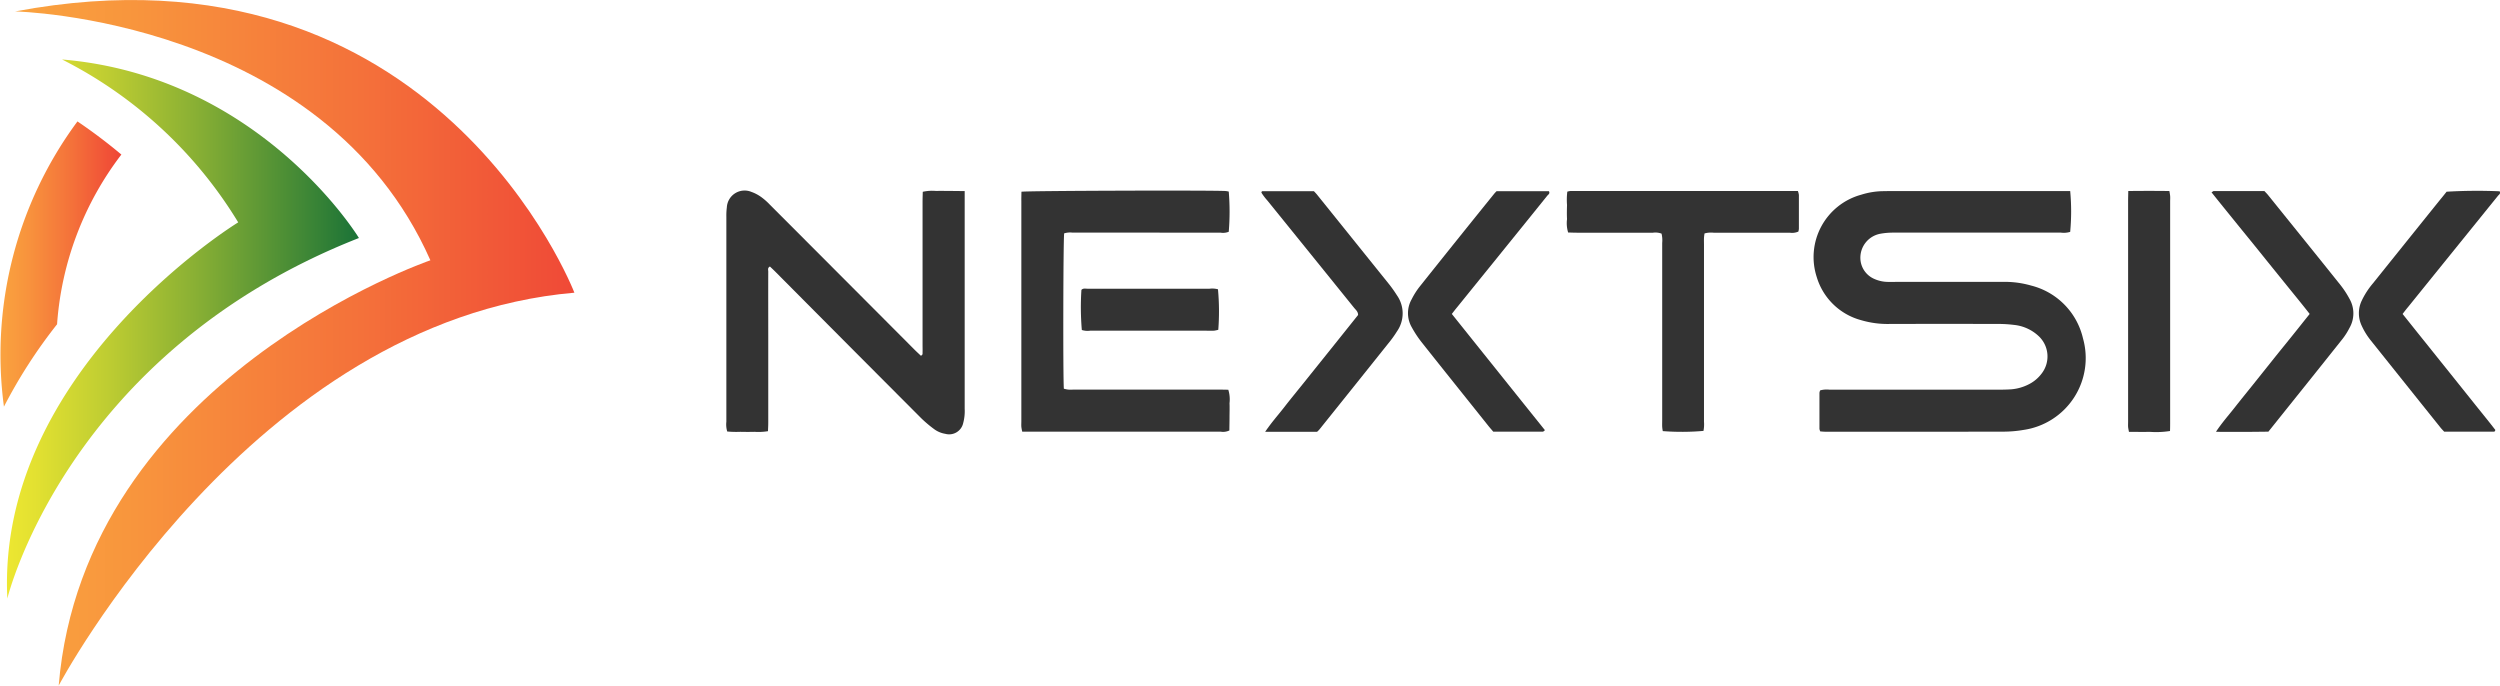 <svg xmlns="http://www.w3.org/2000/svg" xmlns:xlink="http://www.w3.org/1999/xlink" width="146.657" height="40.219" viewBox="0 0 146.657 40.219"><defs><style>.a{fill:#333;fill-rule:evenodd;}.b{fill:url(#a);}.c{fill:url(#b);}.d{fill:url(#c);}</style><linearGradient id="a" y1="0.5" x2="1.041" y2="0.5" gradientUnits="objectBoundingBox"><stop offset="0" stop-color="#faa33f"/><stop offset="0.206" stop-color="#f8953d"/><stop offset="0.594" stop-color="#f4713a"/><stop offset="1" stop-color="#ef4536"/></linearGradient><linearGradient id="b" y1="0.5" x2="1" y2="0.5" gradientUnits="objectBoundingBox"><stop offset="0" stop-color="#f1e931"/><stop offset="0.105" stop-color="#e3e131"/><stop offset="0.303" stop-color="#bfcd32"/><stop offset="0.572" stop-color="#84ad34"/><stop offset="0.899" stop-color="#348136"/><stop offset="0.997" stop-color="#1b7337"/></linearGradient><linearGradient id="c" x1="0" y1="0.5" x2="1" y2="0.5" xlink:href="#a"/></defs><g transform="translate(-2847.769 -25.938)"><path class="a" d="M2969.212,37.14a12.972,12.972,0,0,1,0,2.4,1.272,1.272,0,0,1-.536.045q-3.663,0-7.329,0c-.846,0-1.69-.006-2.535,0a4.144,4.144,0,0,0-.732.064,1.431,1.431,0,0,0-1.171,1.535,1.349,1.349,0,0,0,.793,1.108,2,2,0,0,0,.8.183c.153.008.307,0,.46,0q3.135,0,6.269,0a5.553,5.553,0,0,1,1.683.213,4.166,4.166,0,0,1,3.049,3.1,4.258,4.258,0,0,1-3.494,5.371,7,7,0,0,1-1.1.1q-5.254.012-10.508.005c-.1,0-.21-.011-.311-.019a.563.563,0,0,1-.047-.15q0-1.059,0-2.118a.519.519,0,0,1,.043-.138,1.4,1.4,0,0,1,.545-.041l9.91,0c.244,0,.488-.006.735-.02a2.747,2.747,0,0,0,1.056-.3,2.138,2.138,0,0,0,.737-.616,1.635,1.635,0,0,0-.176-2.216,2.479,2.479,0,0,0-1.445-.649,7.433,7.433,0,0,0-.919-.056q-3.157-.006-6.316,0a5.5,5.5,0,0,1-1.729-.222,3.726,3.726,0,0,1-2.6-2.529,3.793,3.793,0,0,1,2.61-4.83,4.484,4.484,0,0,1,1.223-.207c.183,0,.368-.008.552-.008h10.48Z"/><path class="a" d="M2904.36,37.148V49.925a2.679,2.679,0,0,1-.085.822.844.844,0,0,1-1.057.639,1.5,1.5,0,0,1-.672-.291,7.067,7.067,0,0,1-.735-.623q-4.267-4.275-8.521-8.557c-.116-.119-.24-.232-.353-.342-.155.078-.1.2-.1.295-.005,1.246,0,2.488,0,3.733q0,2.557,0,5.115c0,.168-.008.332-.017.517a3.435,3.435,0,0,1-.791.037c-.277.008-.552.006-.831,0a5.783,5.783,0,0,1-.768-.019,1.436,1.436,0,0,1-.051-.572q0-3.5,0-7.006,0-2.511,0-5.024a3.727,3.727,0,0,1,.029-.55,1.043,1.043,0,0,1,1.45-.9,2.28,2.28,0,0,1,.568.3,3.561,3.561,0,0,1,.484.424q4.266,4.272,8.526,8.547c.119.117.24.228.353.336.121-.045.1-.129.1-.2.006-.137,0-.274,0-.413V37.759c0-.182.008-.365.012-.57a2.568,2.568,0,0,1,.785-.049c.278-.01.553,0,.832,0C2903.78,37.14,2904.038,37.145,2904.36,37.148Z"/><path class="a" d="M2907.69,37.185c.43-.057,10.786-.09,11.946-.043a1.256,1.256,0,0,1,.215.035,14.263,14.263,0,0,1,0,2.357.9.9,0,0,1-.493.051c-1.2.006-2.4,0-3.6,0q-2.535,0-5.07,0a1.163,1.163,0,0,0-.492.043c-.055.347-.072,8.484-.018,9.113a1.774,1.774,0,0,0,.248.051c.137.012.277,0,.413,0h8.437c.182,0,.367.008.548.008a1.906,1.906,0,0,1,.072.792c.012.278,0,.553,0,.831,0,.257-.007.519-.009.767a.848.848,0,0,1-.52.069q-3.594.006-7.193,0h-4.438a2.352,2.352,0,0,1-.052-.283c-.008-.109,0-.214,0-.322q0-6.455,0-12.91C2907.681,37.573,2907.687,37.392,2907.69,37.185Z"/><path class="a" d="M2939.712,37.181a.928.928,0,0,1,.193-.039h13.332a1.012,1.012,0,0,1,.06.232c0,.66,0,1.322,0,1.982a.807.807,0,0,1-.032.168.922.922,0,0,1-.508.065c-1.49,0-2.981,0-4.471,0a1.421,1.421,0,0,0-.523.043,2.054,2.054,0,0,0-.033.264c-.006.138,0,.279,0,.417v10.37a1.924,1.924,0,0,1-.031.533,14.542,14.542,0,0,1-2.386.012,2.165,2.165,0,0,1-.035-.25c-.006-.137,0-.278,0-.416q0-5.187,0-10.37a1.649,1.649,0,0,0-.038-.549,1.032,1.032,0,0,0-.5-.054c-1.491,0-2.982,0-4.471,0-.168,0-.336-.008-.508-.012a1.859,1.859,0,0,1-.066-.785c-.014-.275-.008-.553,0-.828A3.958,3.958,0,0,1,2939.712,37.181Z"/><path class="a" d="M2988.712,44.356c.474.592.922,1.157,1.375,1.717q.69.864,1.383,1.727l1.353,1.691c.447.563.906,1.119,1.332,1.672-.023.051-.027.067-.038.076a.045.045,0,0,1-.037.02h-2.929c-.07-.076-.157-.162-.232-.258q-2.031-2.535-4.059-5.074a4.093,4.093,0,0,1-.556-.9,1.714,1.714,0,0,1,0-1.429,4.617,4.617,0,0,1,.671-1.041q1.92-2.394,3.841-4.782c.164-.2.328-.4.478-.591a30.445,30.445,0,0,1,3.108-.024c.082.133-.04.195-.1.27q-1,1.239-2,2.474-1.637,2.025-3.274,4.051C2988.927,44.075,2988.835,44.194,2988.712,44.356Z"/><path class="a" d="M2932.937,44.355c1.83,2.287,3.64,4.548,5.463,6.82-.057.043-.09.086-.125.086-.965,0-1.932,0-2.907,0-.093-.11-.184-.213-.271-.319-1.311-1.644-2.629-3.283-3.934-4.931a6.279,6.279,0,0,1-.582-.885,1.652,1.652,0,0,1,0-1.631,4.317,4.317,0,0,1,.464-.736q2.184-2.742,4.382-5.461a1.95,1.95,0,0,1,.138-.145h3.066c.083.141-.042.2-.1.272-1.028,1.281-2.064,2.556-3.095,3.834q-1.087,1.341-2.174,2.685C2933.16,44.067,2933.067,44.186,2932.937,44.355Z"/><path class="a" d="M2925.031,51.269c-.985,0-1.975,0-3.044,0,.373-.554.762-.982,1.116-1.439s.729-.912,1.094-1.367l1.068-1.332c.365-.453.73-.91,1.094-1.365s.73-.912,1.079-1.35c0-.2-.136-.3-.228-.414q-2.548-3.157-5.1-6.309a3.215,3.215,0,0,1-.345-.457c.012-.037.014-.052.025-.064a.049.049,0,0,1,.039-.018h3.018c.062.067.137.143.2.223q2.109,2.622,4.218,5.244a7.464,7.464,0,0,1,.451.639,1.842,1.842,0,0,1,0,2.123,6.07,6.07,0,0,1-.368.529q-2.083,2.61-4.176,5.217A1.263,1.263,0,0,1,2925.031,51.269Z"/><path class="a" d="M2983.261,44.355c-.495-.635-.984-1.227-1.464-1.821s-.947-1.17-1.419-1.758-.97-1.193-1.451-1.789-.947-1.164-1.424-1.767c.068-.035.1-.075.141-.075h2.96c.072.078.149.152.215.234,1.425,1.77,2.855,3.537,4.274,5.312a5.472,5.472,0,0,1,.5.77,1.718,1.718,0,0,1,0,1.721,3.936,3.936,0,0,1-.391.621c-1.443,1.816-2.894,3.623-4.364,5.459-.323,0-.659.008-1,.009s-.675,0-1.013,0-.663.008-1.06-.005c.364-.549.752-.979,1.108-1.434s.73-.912,1.094-1.367.711-.889,1.064-1.332.732-.91,1.1-1.365S2982.859,44.856,2983.261,44.355Z"/><path class="a" d="M2972.62,37.144c.832-.01,1.613-.01,2.41,0a2.883,2.883,0,0,1,.046.287c.009.107,0,.217,0,.324v12.9c0,.184,0,.366-.008.567a5.248,5.248,0,0,1-1.2.049c-.394.011-.793,0-1.209,0-.019-.11-.041-.2-.049-.284-.007-.107,0-.216,0-.324q0-6.448,0-12.9C2972.609,37.577,2972.616,37.394,2972.62,37.144Z"/><path class="a" d="M2919.219,42.909a14.085,14.085,0,0,1,.018,2.375,1.852,1.852,0,0,1-.246.053c-.185.008-.369,0-.554,0q-3.359,0-6.717,0a1.084,1.084,0,0,1-.488-.041,15.884,15.884,0,0,1-.024-2.352c.1-.107.229-.07.344-.07.753,0,1.5,0,2.254,0q2.463,0,4.926,0A1.283,1.283,0,0,1,2919.219,42.909Z"/><path class="b" d="M2881.464,43.108s-8.119-21.152-32.807-16.5c0,0,18.075.393,24.36,14.6,0,0-20.3,6.941-21.805,24.947C2851.212,66.157,2862.541,44.745,2881.464,43.108Z"/><path class="c" d="M2868.825,39.9s-5.762-9.493-17.416-10.473a25.587,25.587,0,0,1,10.334,9.555s-14.2,8.687-13.544,22.07C2848.2,61.05,2851.669,46.644,2868.825,39.9Z"/><path class="d" d="M2854.889,35.005a31.248,31.248,0,0,0-2.576-1.944A23,23,0,0,0,2848,49.794a29.779,29.779,0,0,1,3.117-4.834A18.522,18.522,0,0,1,2854.889,35.005Z"/></g></svg>